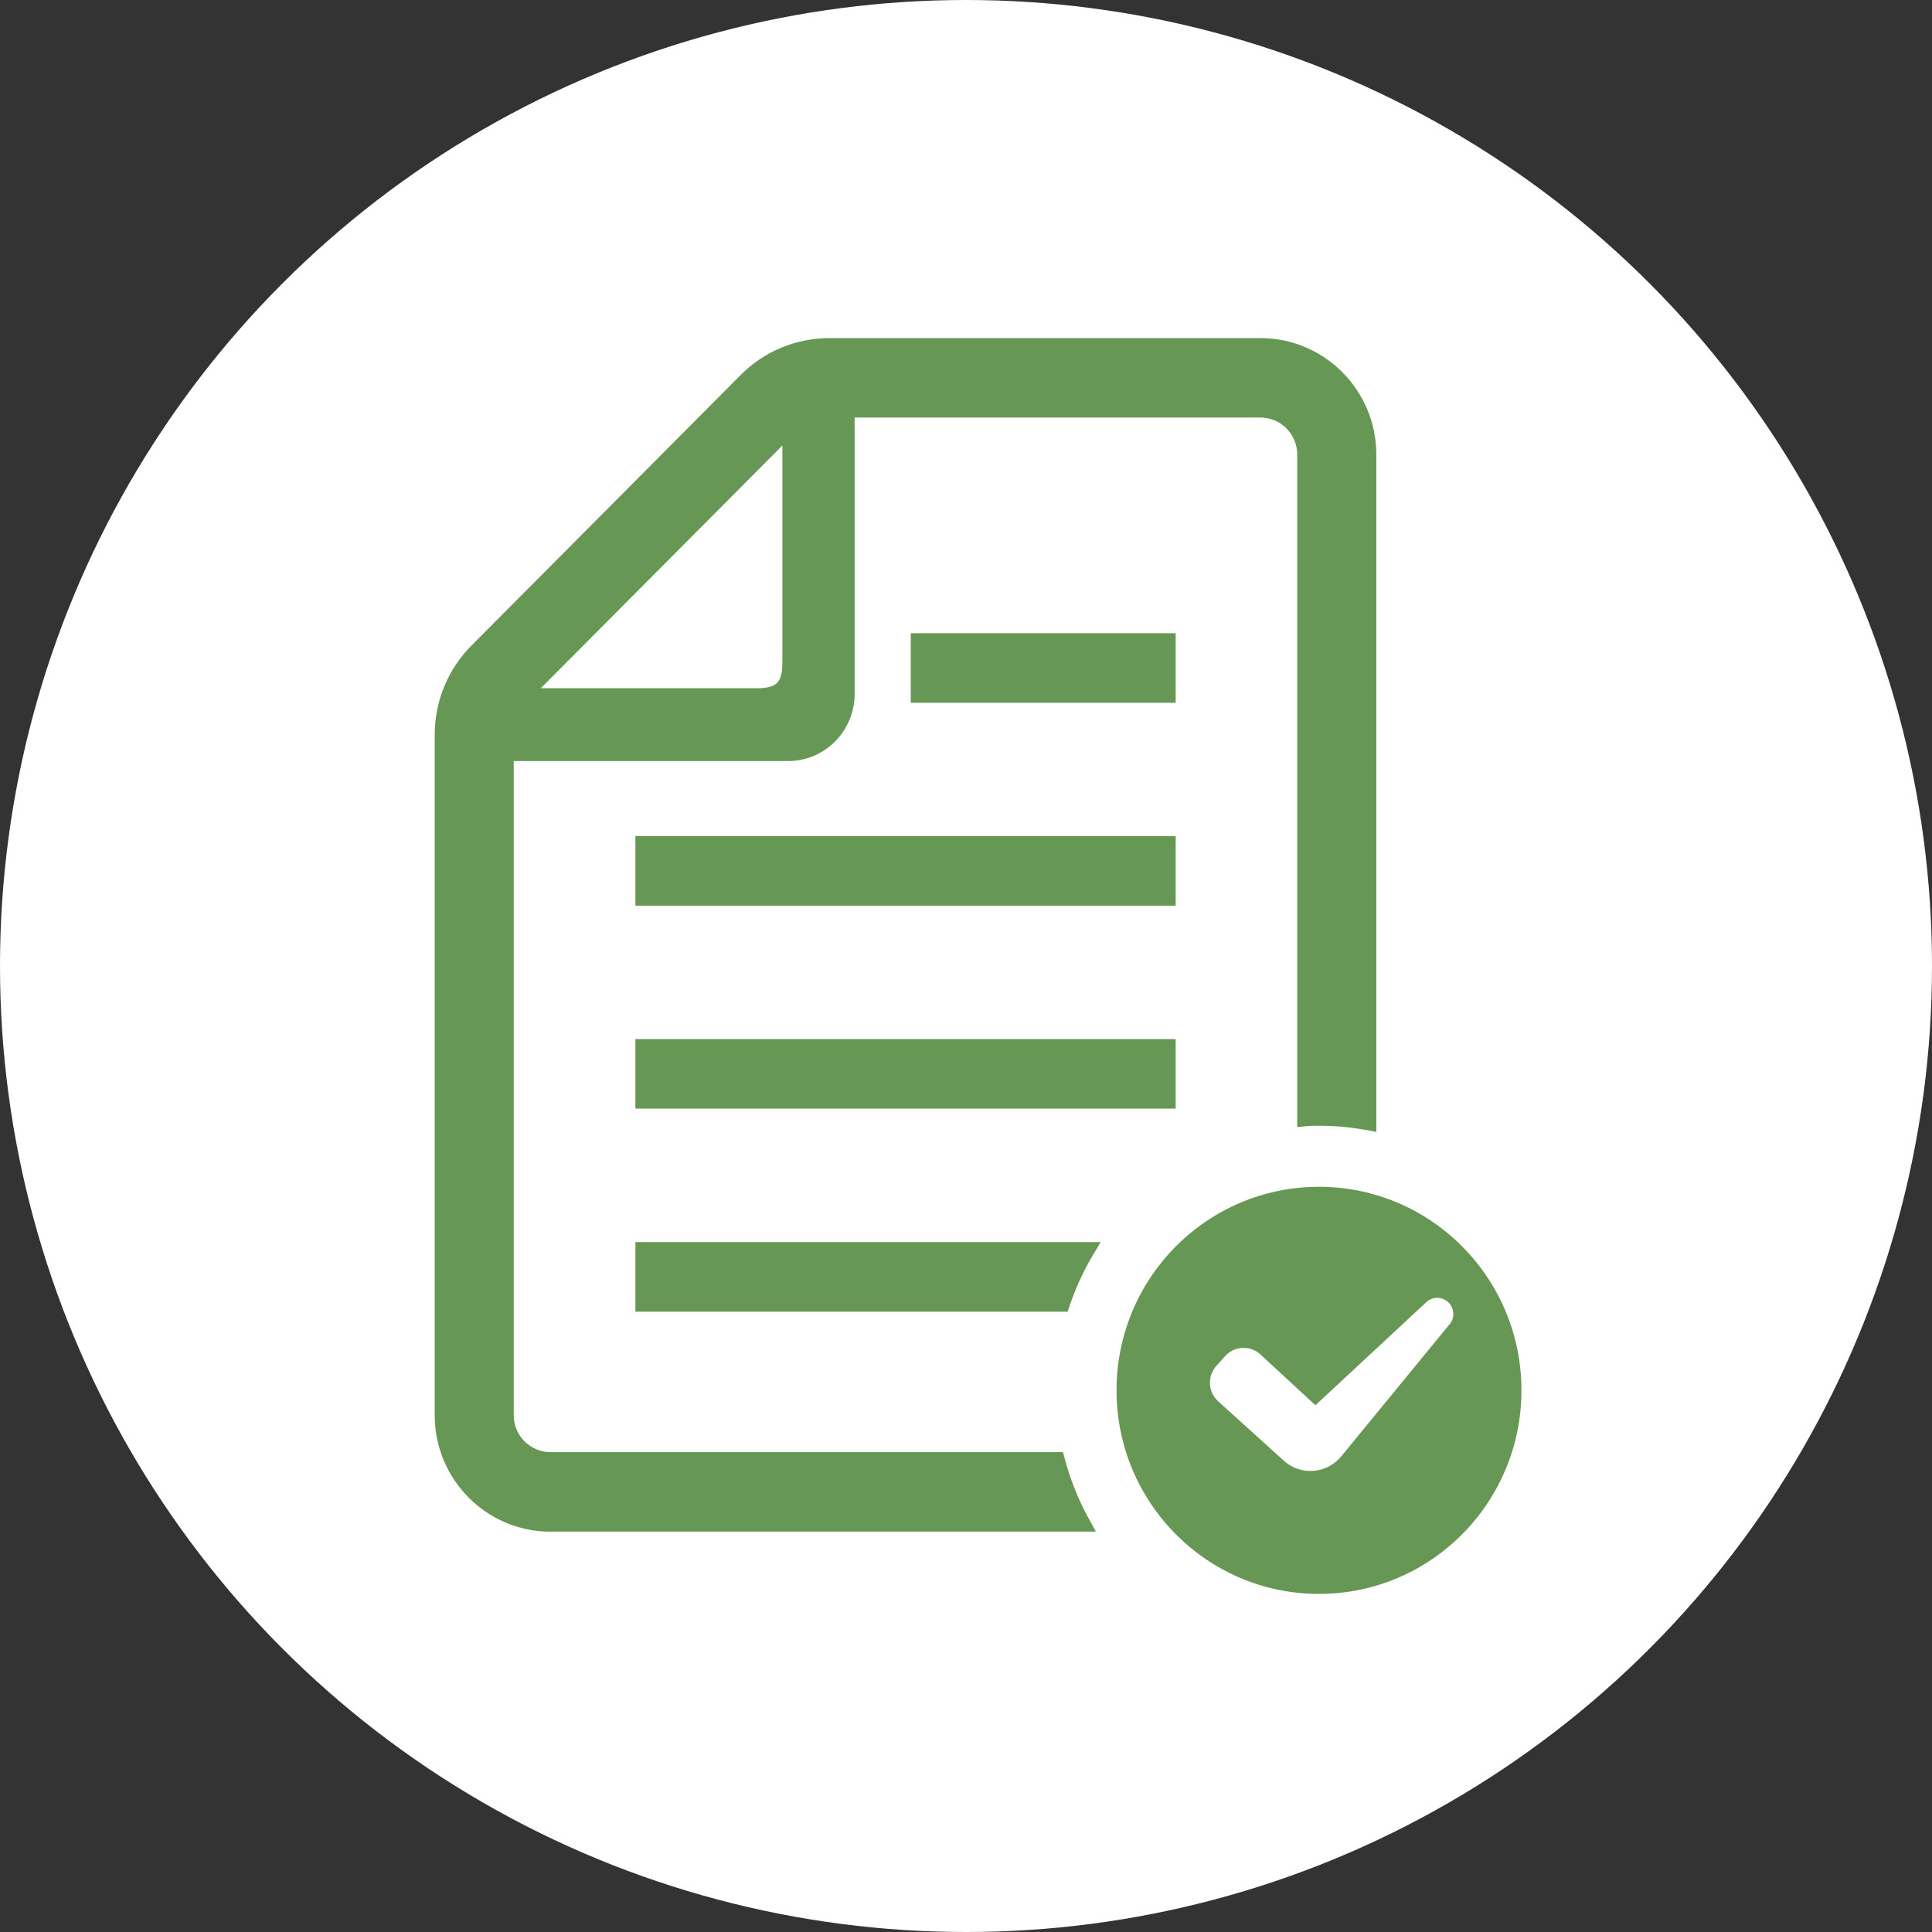 <svg width="60" height="60" viewBox="0 0 60 60" fill="none" xmlns="http://www.w3.org/2000/svg">
<rect x="0" y="0" width="60" height="60" fill="#333333" stroke="none"/>
<circle cx="30" cy="30" r="30" fill="white"/>
<g clip-path="url(#clip0_7_2030)">
<path d="M19.733 40.736V38.574H34.182L33.911 39.031C33.641 39.49 33.409 39.995 33.226 40.53L33.156 40.736H19.733Z" fill="#669754"/>
<path d="M20.034 40.433H32.943C33.129 39.889 33.364 39.366 33.653 38.876H20.034V40.433Z" fill="#669754"/>
<path d="M36.512 32.27H19.733V34.429H36.512V32.27Z" fill="#669754"/>
<path d="M36.212 32.573H20.034V34.127H36.212V32.573Z" fill="#669754"/>
<path d="M36.512 25.967H19.733V28.126H36.512V25.967Z" fill="#669754"/>
<path d="M36.212 26.269H20.034V27.823H36.212V26.269Z" fill="#669754"/>
<path d="M36.512 19.666H28.285V21.825H36.512V19.666Z" fill="#669754"/>
<path d="M36.211 19.969H28.586V21.523H36.211V19.969Z" fill="#669754"/>
<path d="M17.096 47.568C15.112 47.568 13.5 45.945 13.5 43.952V22.835C13.5 21.774 13.909 20.782 14.649 20.041L22.993 11.655C23.727 10.911 24.713 10.5 25.768 10.5H39.146C41.131 10.5 42.743 12.123 42.743 14.116V35.152L42.388 35.088C41.928 35.004 41.447 34.961 40.959 34.961H40.935C40.827 34.961 40.722 34.961 40.614 34.97L40.286 35.001V14.116C40.286 13.481 39.775 12.967 39.143 12.967H26.541V21.553C26.541 22.702 25.615 23.636 24.475 23.636H15.954V43.949C15.954 44.584 16.468 45.098 17.096 45.098H33.012L33.072 45.322C33.241 45.948 33.481 46.552 33.788 47.118L34.032 47.565H17.096V47.568ZM23.483 21.375C24.124 21.375 24.298 21.199 24.298 20.561V13.835L16.796 21.372H23.483V21.375Z" fill="#669754"/>
<path d="M17.096 45.4C16.3 45.4 15.653 44.75 15.653 43.949V23.337H24.479C25.453 23.337 26.244 22.538 26.244 21.556V12.668H39.146C39.94 12.668 40.59 13.315 40.59 14.119V34.674C40.716 34.662 40.836 34.662 40.963 34.662C41.471 34.662 41.964 34.707 42.445 34.795V14.116C42.445 12.284 40.963 10.802 39.149 10.802H25.771C24.809 10.802 23.886 11.183 23.206 11.87L14.862 20.256C14.18 20.939 13.801 21.867 13.801 22.835V43.949C13.801 45.781 15.277 47.263 17.096 47.263H33.526C33.211 46.679 32.958 46.053 32.784 45.4H17.096ZM24.599 13.106V20.558C24.599 21.363 24.286 21.674 23.483 21.674H16.071L24.599 13.103V13.106Z" fill="#669754"/>
<path d="M40.962 36.857C37.489 36.857 34.675 39.687 34.675 43.178C34.675 46.67 37.489 49.5 40.962 49.5C44.435 49.5 47.25 46.67 47.25 43.178C47.25 39.687 44.435 36.857 40.962 36.857ZM45.025 41.117L41.669 45.21C41.456 45.479 41.143 45.648 40.803 45.678C40.463 45.709 40.123 45.594 39.871 45.364L37.832 43.52C37.679 43.381 37.586 43.187 37.577 42.982C37.565 42.776 37.637 42.574 37.775 42.419L38.049 42.114C38.187 41.96 38.383 41.869 38.587 41.86C38.794 41.851 38.996 41.924 39.146 42.066L40.851 43.641L44.306 40.43C44.502 40.258 44.793 40.264 44.98 40.445C45.166 40.624 45.187 40.917 45.028 41.12L45.025 41.117Z" fill="#669754"/>
</g>
<defs>
<clipPath id="clip0_7_2030">
<rect width="33.75" height="39" fill="white" transform="translate(13.5 10.5)"/>
</clipPath>
</defs>
</svg>
